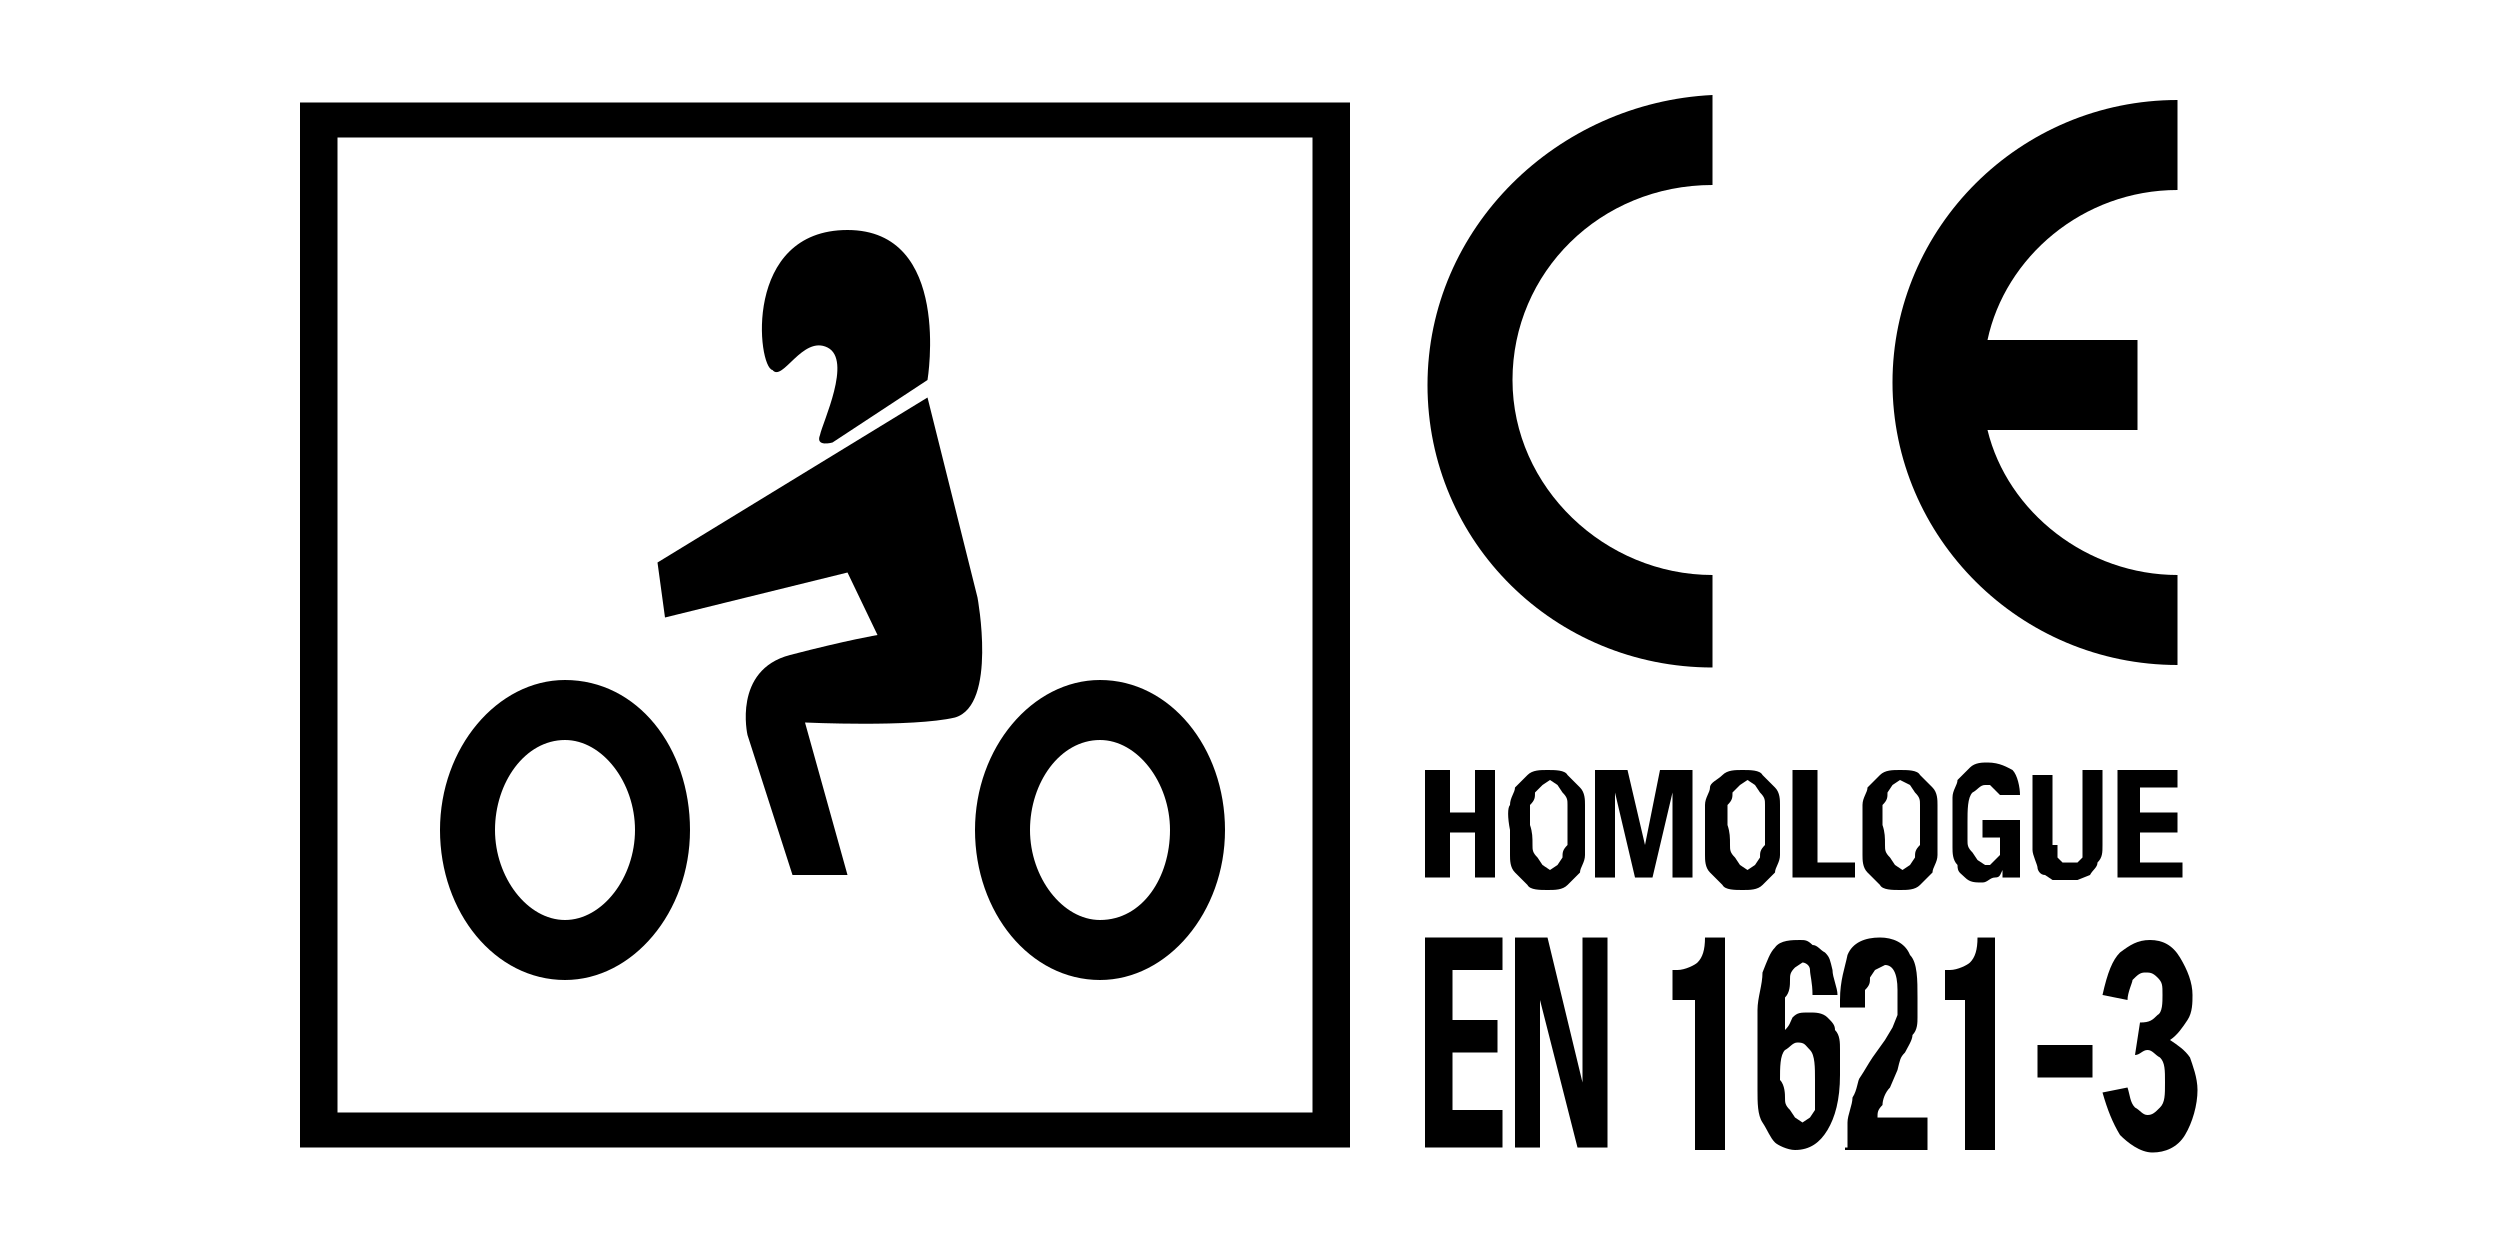 <?xml version="1.0" encoding="utf-8"?><svg version="1.1" id="Calque_1" xmlns="http://www.w3.org/2000/svg" xmlns:xlink="http://www.w3.org/1999/xlink" x="0px" y="0px" viewBox="0 0 100 50" style="enable-background:new 0 0 100 50;" xml:space="preserve"><g><path d="M22.6,27.2c-2.7,0-5,2.7-5,6s2.2,6,5,6c2.7,0,5-2.7,5-6S25.5,27.2,22.6,27.2 M22.6,36.8c-1.5,0-2.8-1.7-2.8-3.6 s1.2-3.6,2.8-3.6c1.5,0,2.8,1.7,2.8,3.6S24.1,36.8,22.6,36.8"/><path d="M44,27.2c-2.7,0-5,2.7-5,6s2.2,6,5,6c2.7,0,5-2.7,5-6S46.8,27.2,44,27.2 M44,36.8c-1.5,0-2.8-1.7-2.8-3.6s1.2-3.6,2.8-3.6 c1.5,0,2.8,1.7,2.8,3.6S45.7,36.8,44,36.8"/><path d="M39.1,23.9l-2-8l-10.8,6.6l0.3,2.2l7.3-1.8l1.2,2.5c0,0-1.2,0.2-3.5,0.8s-1.7,3.2-1.7,3.2l1.8,5.6h2.2l-1.7-6.1 c0,0,4.3,0.2,6-0.2C39.9,28.2,39.1,23.9,39.1,23.9"/><path d="M33.1,13.9c1,0.5-0.2,3-0.3,3.5c-0.2,0.5,0.5,0.3,0.5,0.3l3.8-2.5c0,0,1-6-3.2-6s-3.6,5.5-3,5.6 C31.3,15.3,32.1,13.4,33.1,13.9"/><path d="M13.5,5.5h39v39h-39V5.5z M12,45.9H54V4.1H12V45.9z"/><path d="M57.1,15.4c0,6.3,5.1,11.3,11.4,11.3V23c-4.3,0-8-3.5-8-7.8s3.5-7.8,8-7.8V3.8C62.3,4.1,57.1,9.1,57.1,15.4"/><path d="M87.1,7.6V4c-6.3,0-11.4,5.1-11.4,11.3s5.1,11.3,11.4,11.3v-3.6c-3.6,0-6.8-2.5-7.6-5.8h6v-3.6h-6 C80.2,10.3,83.3,7.6,87.1,7.6"/><polygon points="58,30.8 58,32.5 59,32.5 59,30.8 59.8,30.8 59.8,35.1 59,35.1 59,33.3 58,33.3 58,35.1 57,35.1 57,30.8 "/><path d="M60.4,32.2c0-0.3,0.2-0.5,0.2-0.7c0.2-0.2,0.3-0.3,0.5-0.5c0.2-0.2,0.5-0.2,0.8-0.2c0.3,0,0.7,0,0.8,0.2 c0.2,0.2,0.3,0.3,0.5,0.5c0.2,0.2,0.2,0.5,0.2,0.7c0,0.3,0,0.7,0,1s0,0.7,0,1s-0.2,0.5-0.2,0.7c-0.2,0.2-0.3,0.3-0.5,0.5 c-0.2,0.2-0.5,0.2-0.8,0.2c-0.3,0-0.7,0-0.8-0.2c-0.2-0.2-0.3-0.3-0.5-0.5s-0.2-0.5-0.2-0.7c0-0.3,0-0.7,0-1 C60.3,32.7,60.3,32.3,60.4,32.2 M61.3,33.8c0,0.2,0,0.3,0.2,0.5l0.2,0.3l0.3,0.2l0.3-0.2l0.2-0.3c0-0.2,0-0.3,0.2-0.5 c0-0.2,0-0.5,0-0.8c0-0.3,0-0.5,0-0.8c0-0.2,0-0.3-0.2-0.5l-0.2-0.3l-0.3-0.2l-0.3,0.2l-0.3,0.3c0,0.2,0,0.3-0.2,0.5 c0,0.2,0,0.5,0,0.8C61.3,33.3,61.3,33.5,61.3,33.8"/><polygon points="65.1,30.8 65.8,33.8 65.8,33.8 66.4,30.8 67.7,30.8 67.7,35.1 66.9,35.1 66.9,31.7 66.9,31.7 66.1,35.1 65.4,35.1 64.6,31.7 64.6,31.7 64.6,35.1 63.8,35.1 63.8,30.8 "/><path d="M68.2,32.2c0-0.3,0.2-0.5,0.2-0.7s0.3-0.3,0.5-0.5c0.2-0.2,0.5-0.2,0.8-0.2s0.7,0,0.8,0.2c0.2,0.2,0.3,0.3,0.5,0.5 c0.2,0.2,0.2,0.5,0.2,0.7c0,0.3,0,0.7,0,1s0,0.7,0,1s-0.2,0.5-0.2,0.7c-0.2,0.2-0.3,0.3-0.5,0.5c-0.2,0.2-0.5,0.2-0.8,0.2 s-0.7,0-0.8-0.2c-0.2-0.2-0.3-0.3-0.5-0.5c-0.2-0.2-0.2-0.5-0.2-0.7c0-0.3,0-0.7,0-1C68.2,32.7,68.2,32.3,68.2,32.2 M69.2,33.8 c0,0.2,0,0.3,0.2,0.5l0.2,0.3l0.3,0.2l0.3-0.2l0.2-0.3c0-0.2,0-0.3,0.2-0.5c0-0.2,0-0.5,0-0.8c0-0.3,0-0.5,0-0.8 c0-0.2,0-0.3-0.2-0.5l-0.2-0.3l-0.3-0.2l-0.3,0.2l-0.3,0.3c0,0.2,0,0.3-0.2,0.5c0,0.2,0,0.5,0,0.8C69.2,33.3,69.2,33.5,69.2,33.8" /><polygon points="71.7,30.8 72.7,30.8 72.7,34.5 74.2,34.5 74.2,35.1 71.7,35.1 "/><path d="M74.5,32.2c0-0.3,0.2-0.5,0.2-0.7c0.2-0.2,0.3-0.3,0.5-0.5c0.2-0.2,0.5-0.2,0.8-0.2c0.3,0,0.7,0,0.8,0.2 c0.2,0.2,0.3,0.3,0.5,0.5c0.2,0.2,0.2,0.5,0.2,0.7c0,0.3,0,0.7,0,1s0,0.7,0,1s-0.2,0.5-0.2,0.7c-0.2,0.2-0.3,0.3-0.5,0.5 c-0.2,0.2-0.5,0.2-0.8,0.2c-0.3,0-0.7,0-0.8-0.2c-0.2-0.2-0.3-0.3-0.5-0.5s-0.2-0.5-0.2-0.7c0-0.3,0-0.7,0-1 C74.5,32.7,74.5,32.3,74.5,32.2 M75.4,33.8c0,0.2,0,0.3,0.2,0.5l0.2,0.3l0.3,0.2l0.3-0.2l0.2-0.3c0-0.2,0-0.3,0.2-0.5 c0-0.2,0-0.5,0-0.8c0-0.3,0-0.5,0-0.8c0-0.2,0-0.3-0.2-0.5l-0.2-0.3L76,31.2l-0.3,0.2l-0.2,0.3c0,0.2,0,0.3-0.2,0.5 c0,0.2,0,0.5,0,0.8C75.4,33.3,75.4,33.5,75.4,33.8"/><path d="M80,31.8l-0.2-0.2l-0.2-0.2h-0.2c-0.2,0-0.3,0.2-0.5,0.3c-0.2,0.2-0.2,0.7-0.2,1.2c0,0.3,0,0.5,0,0.7s0,0.3,0.2,0.5 l0.2,0.3l0.3,0.2h0.2l0.2-0.2l0.2-0.2V34v-0.5h-0.7v-0.7h1.5v2.3h-0.7v-0.3l0,0C80,35,80,35.1,79.8,35.1c-0.2,0-0.3,0.2-0.5,0.2 c-0.3,0-0.5,0-0.7-0.2c-0.2-0.2-0.3-0.2-0.3-0.5c-0.2-0.2-0.2-0.5-0.2-0.7c0-0.3,0-0.7,0-1c0-0.3,0-0.7,0-1s0.2-0.5,0.2-0.7 c0.2-0.2,0.3-0.3,0.5-0.5c0.2-0.2,0.5-0.2,0.7-0.2c0.5,0,0.8,0.2,1,0.3c0.2,0.2,0.3,0.7,0.3,1H80L80,31.8z"/><path d="M82.3,33.8v0.3v0.2l0.2,0.2h0.3h0.3l0.2-0.2v-0.2v-0.3v-3h0.8v3c0,0.3,0,0.5-0.2,0.7c0,0.2-0.2,0.3-0.3,0.5l-0.5,0.2 c-0.2,0-0.3,0-0.5,0c-0.2,0-0.3,0-0.5,0L81.8,35c-0.2,0-0.3-0.2-0.3-0.3s-0.2-0.5-0.2-0.7v-3h0.8v2.8H82.3z"/><polygon points="87.1,31.5 85.6,31.5 85.6,32.5 87.1,32.5 87.1,33.3 85.6,33.3 85.6,34.5 87.3,34.5 87.3,35.1 84.7,35.1 84.7,30.8 87.1,30.8 "/><polygon points="57,37.5 57,45.9 60.1,45.9 60.1,44.4 58.1,44.4 58.1,42.1 59.9,42.1 59.9,40.8 58.1,40.8 58.1,38.8 60.1,38.8 60.1,37.5 "/><polygon points="63.3,37.5 63.3,43.3 63.3,43.3 61.9,37.5 60.6,37.5 60.6,45.9 61.6,45.9 61.6,40 61.6,40 63.1,45.9 64.3,45.9 64.3,37.5 "/><path d="M67.9,40h-1v-1.2h0.2c0.3,0,0.7-0.2,0.8-0.3c0.2-0.2,0.3-0.5,0.3-1h0.8v8.5h-1.2V40z"/><path d="M72.4,38.8c0-0.2-0.2-0.3-0.3-0.3l-0.3,0.2c-0.2,0.2-0.2,0.3-0.2,0.5c0,0.2,0,0.5-0.2,0.7c0,0.3,0,0.5,0,0.8v0.5l0,0 c0.2-0.2,0.2-0.3,0.3-0.5c0.2-0.2,0.3-0.2,0.7-0.2c0.2,0,0.5,0,0.7,0.2c0.2,0.2,0.3,0.3,0.3,0.5c0.2,0.2,0.2,0.5,0.2,0.8 c0,0.3,0,0.7,0,1c0,1-0.2,1.7-0.5,2.2s-0.7,0.8-1.3,0.8c-0.3,0-0.7-0.2-0.8-0.3c-0.2-0.2-0.3-0.5-0.5-0.8c-0.2-0.3-0.2-0.8-0.2-1.3 c0-0.5,0-1,0-1.5c0-0.7,0-1.2,0-1.7s0.2-1,0.2-1.5c0.2-0.5,0.3-0.8,0.5-1c0.2-0.3,0.7-0.3,1-0.3c0.2,0,0.3,0,0.5,0.2 c0.2,0,0.3,0.2,0.5,0.3c0.2,0.2,0.2,0.3,0.3,0.7c0,0.3,0.2,0.7,0.2,1h-1C72.5,39.3,72.4,39,72.4,38.8 M71.4,43.9 c0,0.2,0,0.3,0.2,0.5l0.2,0.3l0.3,0.2l0.3-0.2l0.2-0.3c0-0.2,0-0.3,0-0.5s0-0.5,0-0.7c0-0.5,0-1-0.2-1.2c-0.2-0.2-0.2-0.3-0.5-0.3 c-0.2,0-0.3,0.2-0.5,0.3c-0.2,0.2-0.2,0.7-0.2,1.2C71.4,43.4,71.4,43.8,71.4,43.9"/><path d="M73.9,45.9c0-0.3,0-0.7,0-1c0-0.3,0.2-0.7,0.2-1c0.2-0.3,0.2-0.7,0.3-0.8c0.2-0.3,0.3-0.5,0.5-0.8l0.5-0.7l0.3-0.5l0.2-0.5 v-0.5c0-0.2,0-0.3,0-0.5c0-0.7-0.2-1-0.5-1L75,38.8l-0.2,0.3c0,0.2,0,0.3-0.2,0.5c0,0.2,0,0.3,0,0.7h-1V40c0-0.8,0.2-1.3,0.3-1.8 c0.2-0.5,0.7-0.7,1.3-0.7c0.5,0,1,0.2,1.2,0.7c0.3,0.3,0.3,1,0.3,1.7c0,0.3,0,0.5,0,0.8c0,0.2,0,0.5-0.2,0.7c0,0.2-0.2,0.5-0.3,0.7 c-0.2,0.2-0.2,0.3-0.3,0.7l-0.3,0.7c-0.2,0.2-0.3,0.5-0.3,0.7c-0.2,0.2-0.2,0.3-0.2,0.5h2v1.3h-3.3V45.9z"/><path d="M78.8,40h-1v-1.2H78c0.3,0,0.7-0.2,0.8-0.3c0.2-0.2,0.3-0.5,0.3-1h0.7v8.5h-1.2v-6H78.8z"/><rect x="81.5" y="41.8" width="2.2" height="1.3"/><path d="M84.8,45.4c0.3,0.3,0.8,0.7,1.3,0.7c0.5,0,1-0.2,1.3-0.7c0.3-0.5,0.5-1.2,0.5-1.8c0-0.5-0.2-1-0.3-1.3 c-0.2-0.3-0.5-0.5-0.8-0.7c0.3-0.2,0.5-0.5,0.7-0.8c0.2-0.3,0.2-0.7,0.2-1c0-0.5-0.2-1-0.5-1.5c-0.3-0.5-0.7-0.7-1.2-0.7 s-0.8,0.2-1.2,0.5c-0.3,0.3-0.5,0.8-0.7,1.7l1,0.2c0-0.3,0.2-0.7,0.2-0.8c0.2-0.2,0.3-0.3,0.5-0.3c0.2,0,0.3,0,0.5,0.2 c0.2,0.2,0.2,0.3,0.2,0.7c0,0.3,0,0.7-0.2,0.8c-0.2,0.2-0.3,0.3-0.7,0.3l-0.2,1.3c0.2,0,0.3-0.2,0.5-0.2c0.2,0,0.3,0.2,0.5,0.3 c0.2,0.2,0.2,0.5,0.2,1s0,0.8-0.2,1c-0.2,0.2-0.3,0.3-0.5,0.3c-0.2,0-0.3-0.2-0.5-0.3c-0.2-0.2-0.2-0.5-0.3-0.8l-1,0.2 C84.3,44.4,84.5,44.9,84.8,45.4"/></g></svg> 